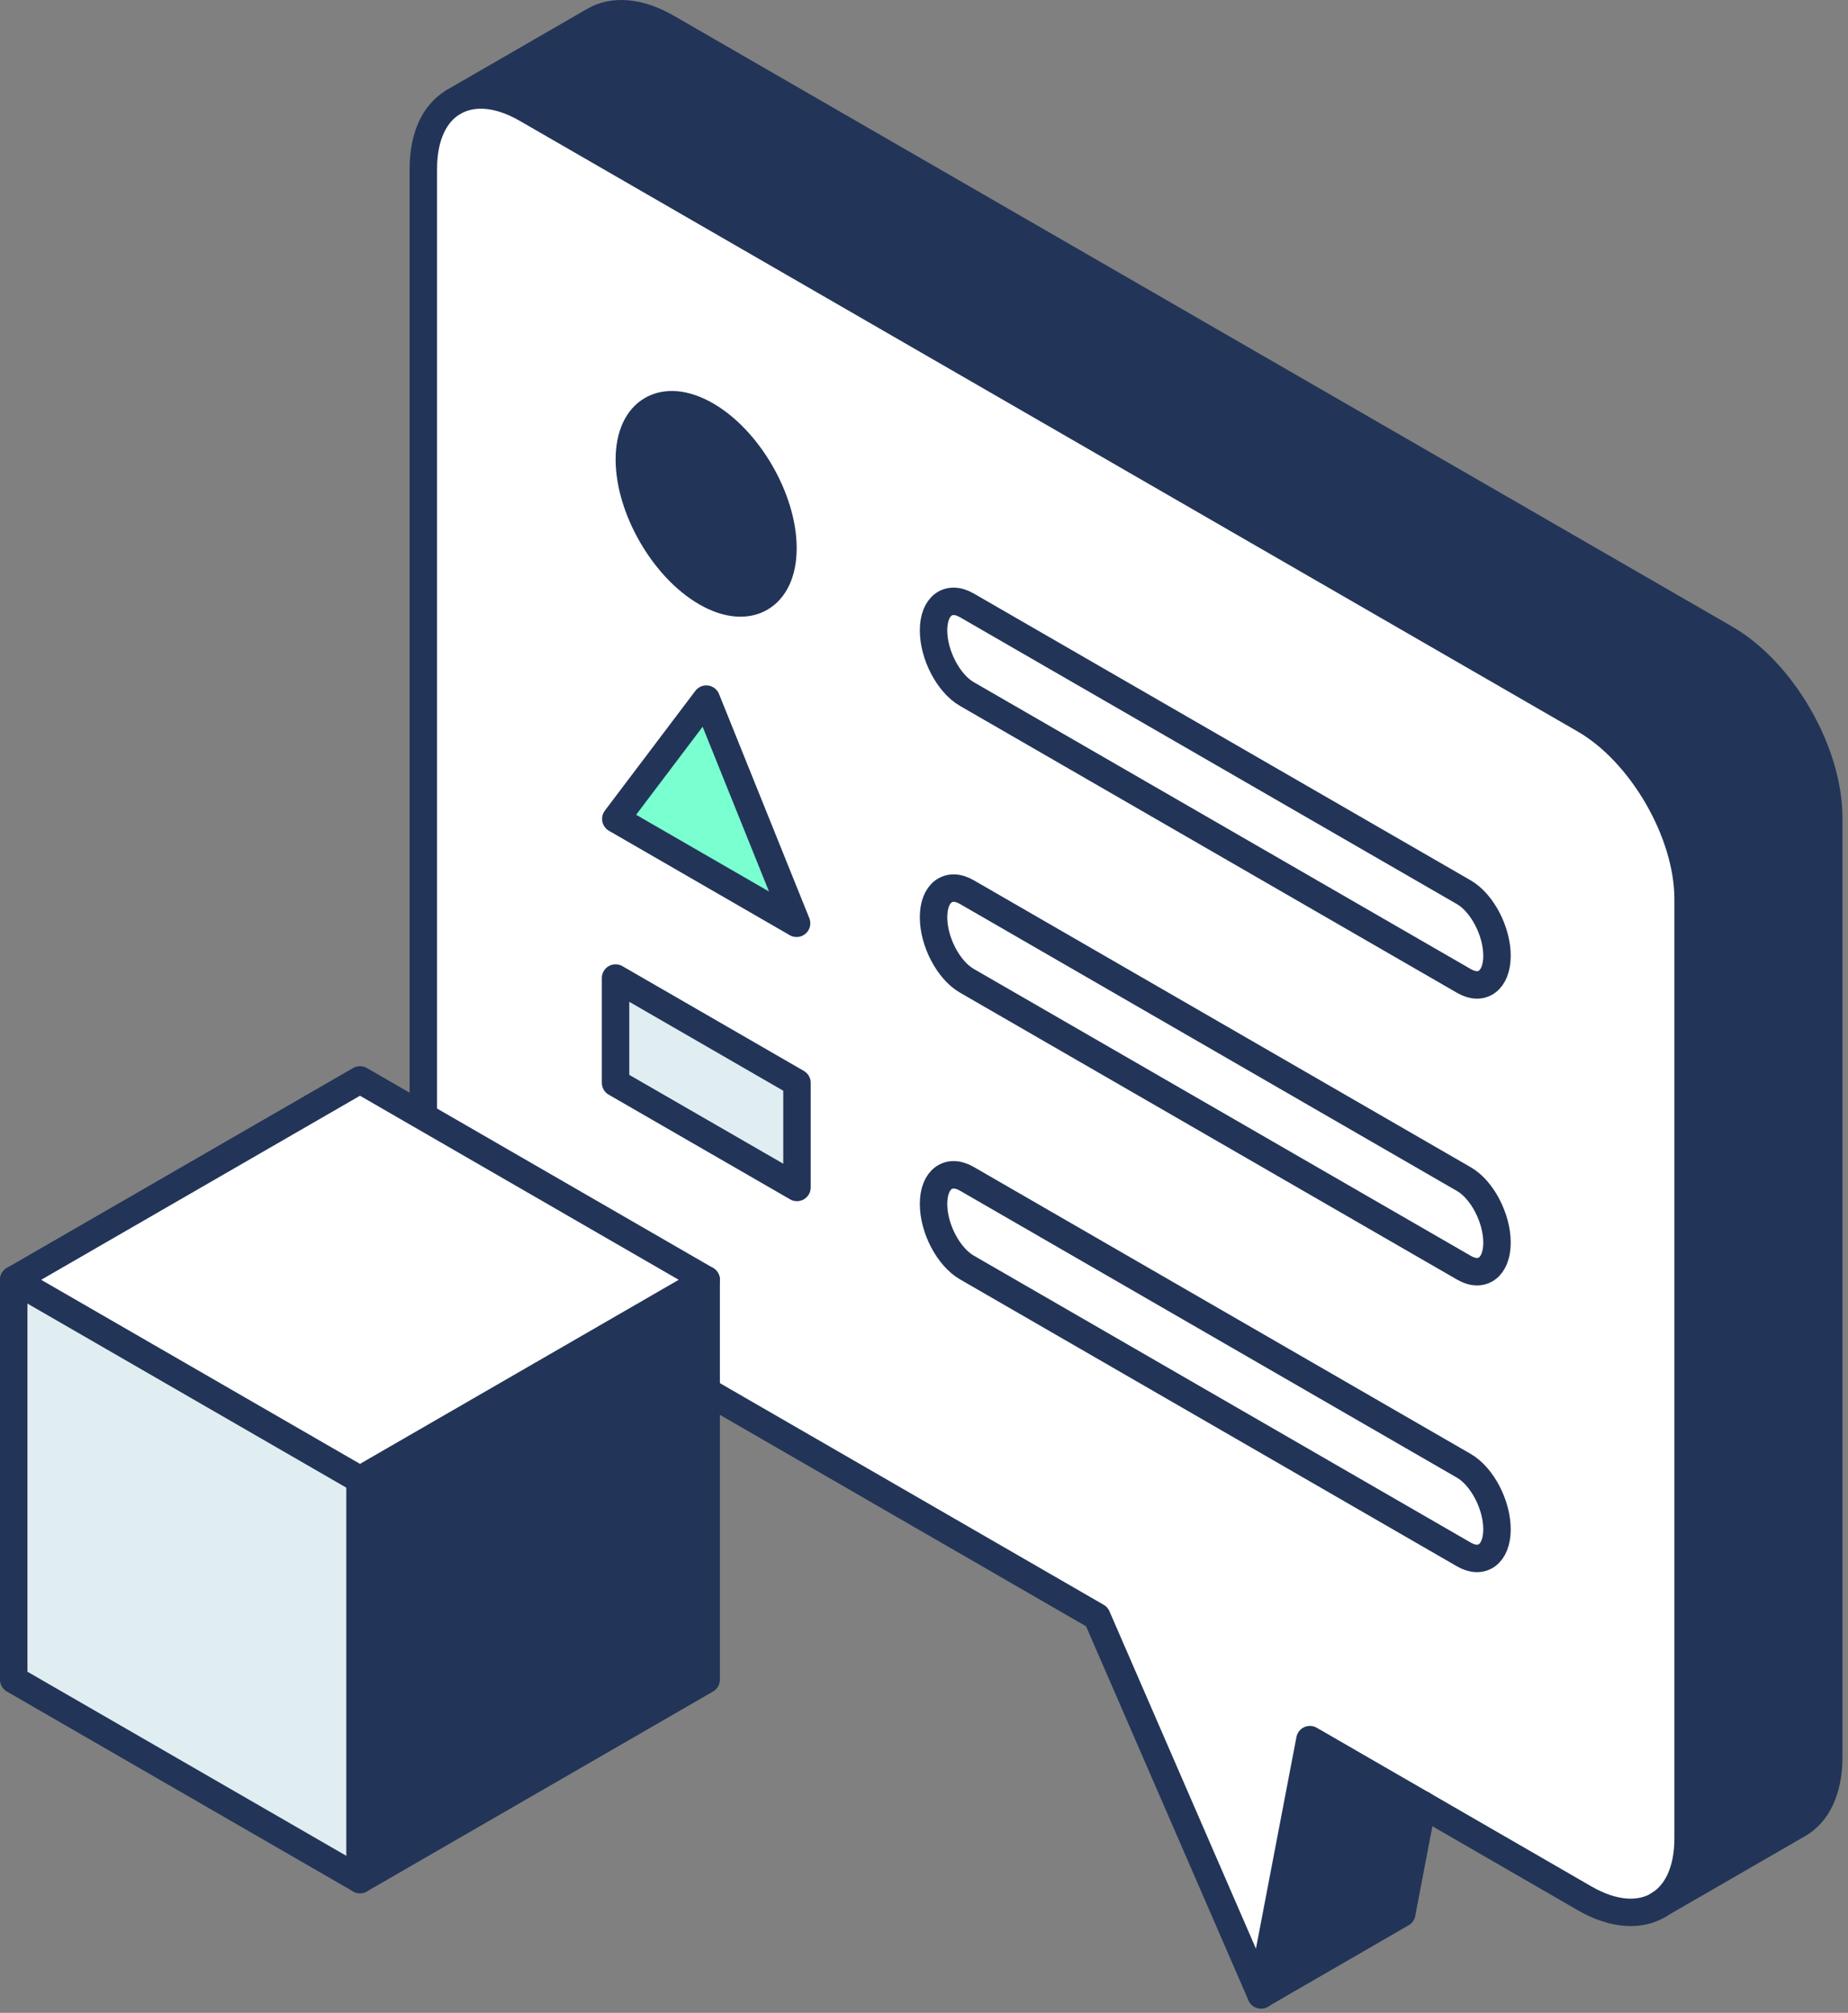 <?xml version="1.0" encoding="UTF-8"?>
<svg xmlns="http://www.w3.org/2000/svg" width="202" height="220" viewBox="0 0 202 220" fill="none">
  <rect x="0" y="0" width="202" height="220" fill="#808080" stroke="none"/>
  <path d="M199.892 89.382V192.062C199.892 195.662 198.632 198.202 196.582 199.382L181.352 208.182C183.312 206.962 184.522 204.462 184.522 200.942V98.272C184.522 91.052 179.452 82.282 173.212 78.672L57.582 11.922C54.462 10.112 51.642 9.952 49.592 11.142H49.582L64.962 2.252C67.012 1.072 69.842 1.242 72.962 3.042L188.592 69.792C194.842 73.392 199.892 82.172 199.892 89.382Z" fill="#223558"></path>
  <path d="M184.512 98.275V200.945C184.512 204.465 183.312 206.965 181.342 208.175C179.282 209.445 176.392 209.325 173.192 207.475L143.172 190.135L137.832 218.035L119.882 176.695L57.572 140.715C51.322 137.115 46.262 128.335 46.262 121.115V18.445C46.262 14.835 47.532 12.295 49.582 11.135C51.632 9.945 54.452 10.115 57.572 11.915L173.192 78.665C179.442 82.265 184.502 91.045 184.502 98.265L184.512 98.275ZM163.642 104.465C163.642 101.795 162.012 98.685 160.022 97.525L105.692 66.165C103.682 65.005 102.052 66.225 102.052 68.905C102.052 71.585 103.682 74.695 105.692 75.855L160.022 107.215C162.022 108.375 163.642 107.145 163.642 104.465ZM163.642 135.815C163.642 133.145 162.012 130.025 160.022 128.875L105.692 97.505C103.682 96.345 102.052 97.575 102.052 100.255C102.052 102.935 103.682 106.035 105.692 107.195L160.022 138.555C162.022 139.715 163.642 138.495 163.642 135.815ZM163.642 167.155C163.642 164.485 162.012 161.375 160.022 160.215L105.692 128.845C103.682 127.685 102.052 128.915 102.052 131.595C102.052 134.275 103.682 137.375 105.692 138.535L160.022 169.905C162.022 171.055 163.642 169.835 163.642 167.155ZM87.112 129.785V118.345L67.282 106.895V118.345L87.112 129.785ZM87.072 100.915L77.202 76.415L67.322 89.505L87.072 100.915ZM85.582 59.915C85.582 54.565 81.822 48.055 77.192 45.385C72.552 42.705 68.792 44.875 68.792 50.225C68.792 55.575 72.552 62.095 77.192 64.765C81.822 67.435 85.582 65.265 85.582 59.915Z" fill="white"></path>
  <path d="M160.013 97.525C162.013 98.685 163.633 101.785 163.633 104.465C163.633 107.145 162.003 108.375 160.013 107.215L105.683 75.855C103.673 74.695 102.043 71.585 102.043 68.905C102.043 66.225 103.673 65.005 105.683 66.165L160.013 97.525Z" fill="white"></path>
  <path d="M160.013 128.869C162.013 130.019 163.633 133.129 163.633 135.809C163.633 138.489 162.003 139.709 160.013 138.549L105.683 107.189C103.673 106.029 102.043 102.929 102.043 100.249C102.043 97.569 103.673 96.339 105.683 97.499L160.013 128.869Z" fill="white"></path>
  <path d="M160.013 160.213C162.013 161.373 163.633 164.473 163.633 167.153C163.633 169.833 162.003 171.053 160.013 169.903L105.683 138.533C103.673 137.373 102.043 134.273 102.043 131.593C102.043 128.913 103.673 127.683 105.683 128.843L160.013 160.213Z" fill="white"></path>
  <path d="M155.49 197.235V197.245L153.22 209.135L137.84 218.025L143.18 190.125L155.49 197.235Z" fill="#223558"></path>
  <path d="M87.111 118.341V129.781L67.281 118.341V106.891L87.111 118.341Z" fill="#E0EEF2"></path>
  <path d="M77.203 76.414L87.073 100.914L67.312 89.504L77.203 76.414Z" fill="#7AFFD0"></path>
  <path d="M77.201 45.385C81.831 48.055 85.591 54.565 85.591 59.915C85.591 65.265 81.831 67.435 77.201 64.765C72.561 62.095 68.801 55.585 68.801 50.225C68.801 44.865 72.561 42.705 77.201 45.385Z" fill="#223558"></path>
  <path d="M181.353 208.161C183.313 206.951 184.523 204.451 184.523 200.931V98.261C184.523 91.041 179.453 82.271 173.213 78.661L57.583 11.921C54.463 10.111 51.643 9.961 49.593 11.141C47.553 12.311 46.273 14.841 46.273 18.451V121.121C46.273 128.341 51.343 137.111 57.583 140.721L119.893 176.701L137.843 218.041L143.183 190.141L173.203 207.481C176.403 209.331 179.293 209.451 181.353 208.181V208.161Z" stroke="#223558" stroke-width="3" stroke-linecap="round" stroke-linejoin="round"></path>
  <path d="M85.583 59.913C85.583 54.563 81.823 48.053 77.193 45.383C72.553 42.703 68.793 44.873 68.793 50.223C68.793 55.573 72.553 62.093 77.193 64.763C81.823 67.433 85.583 65.263 85.583 59.913Z" stroke="#223558" stroke-width="3" stroke-linecap="round" stroke-linejoin="round"></path>
  <path d="M67.312 89.504L77.203 76.414L87.073 100.914L67.312 89.504Z" stroke="#223558" stroke-width="3" stroke-linecap="round" stroke-linejoin="round"></path>
  <path d="M87.115 129.788L67.285 118.348V106.898L87.115 118.348V129.788Z" stroke="#223558" stroke-width="3" stroke-linecap="round" stroke-linejoin="round"></path>
  <path d="M160.013 107.215L105.683 75.855C103.673 74.695 102.043 71.585 102.043 68.905C102.043 66.225 103.673 65.005 105.683 66.165L160.013 97.525C162.013 98.685 163.633 101.785 163.633 104.465C163.633 107.145 162.003 108.375 160.013 107.215Z" stroke="#223558" stroke-width="3" stroke-linecap="round" stroke-linejoin="round"></path>
  <path d="M160.013 138.557L105.683 107.197C103.673 106.037 102.043 102.937 102.043 100.257C102.043 97.577 103.673 96.347 105.683 97.507L160.013 128.877C162.013 130.027 163.633 133.137 163.633 135.817C163.633 138.497 162.003 139.717 160.013 138.557Z" stroke="#223558" stroke-width="3" stroke-linecap="round" stroke-linejoin="round"></path>
  <path d="M160.013 169.903L105.683 138.533C103.673 137.373 102.043 134.273 102.043 131.593C102.043 128.913 103.673 127.683 105.683 128.843L160.013 160.213C162.013 161.373 163.633 164.473 163.633 167.153C163.633 169.833 162.003 171.053 160.013 169.903Z" stroke="#223558" stroke-width="3" stroke-linecap="round" stroke-linejoin="round"></path>
  <path d="M181.204 208.255L196.584 199.375C198.634 198.195 199.894 195.655 199.894 192.055V89.375C199.894 82.165 194.834 73.395 188.594 69.785L72.954 3.045C69.834 1.235 67.004 1.075 64.954 2.255L49.574 11.135" stroke="#223558" stroke-width="3" stroke-linecap="round" stroke-linejoin="round"></path>
  <path d="M155.494 197.242L153.224 209.132L137.844 218.022" stroke="#223558" stroke-width="3" stroke-linecap="round" stroke-linejoin="round"></path>
  <path d="M77.192 139.883V183.583L39.352 205.433V161.733L77.192 139.883Z" fill="#223558"></path>
  <path d="M77.19 139.881L39.35 161.731L1.5 139.881L39.35 118.031L77.19 139.881Z" fill="white"></path>
  <path d="M39.35 161.733V205.433L1.5 183.583V139.883L39.35 161.733Z" fill="#E0EEF2"></path>
  <path d="M1.5 139.881L39.35 118.031L77.19 139.881L39.35 161.731L1.5 139.881Z" stroke="#223558" stroke-width="3" stroke-linecap="round" stroke-linejoin="round"></path>
  <path d="M39.352 161.734V205.434" stroke="#223558" stroke-width="3" stroke-linecap="round" stroke-linejoin="round"></path>
  <path d="M1.5 139.883V183.583L39.35 205.433L77.19 183.583V139.883" stroke="#223558" stroke-width="3" stroke-linecap="round" stroke-linejoin="round"></path>
</svg>
